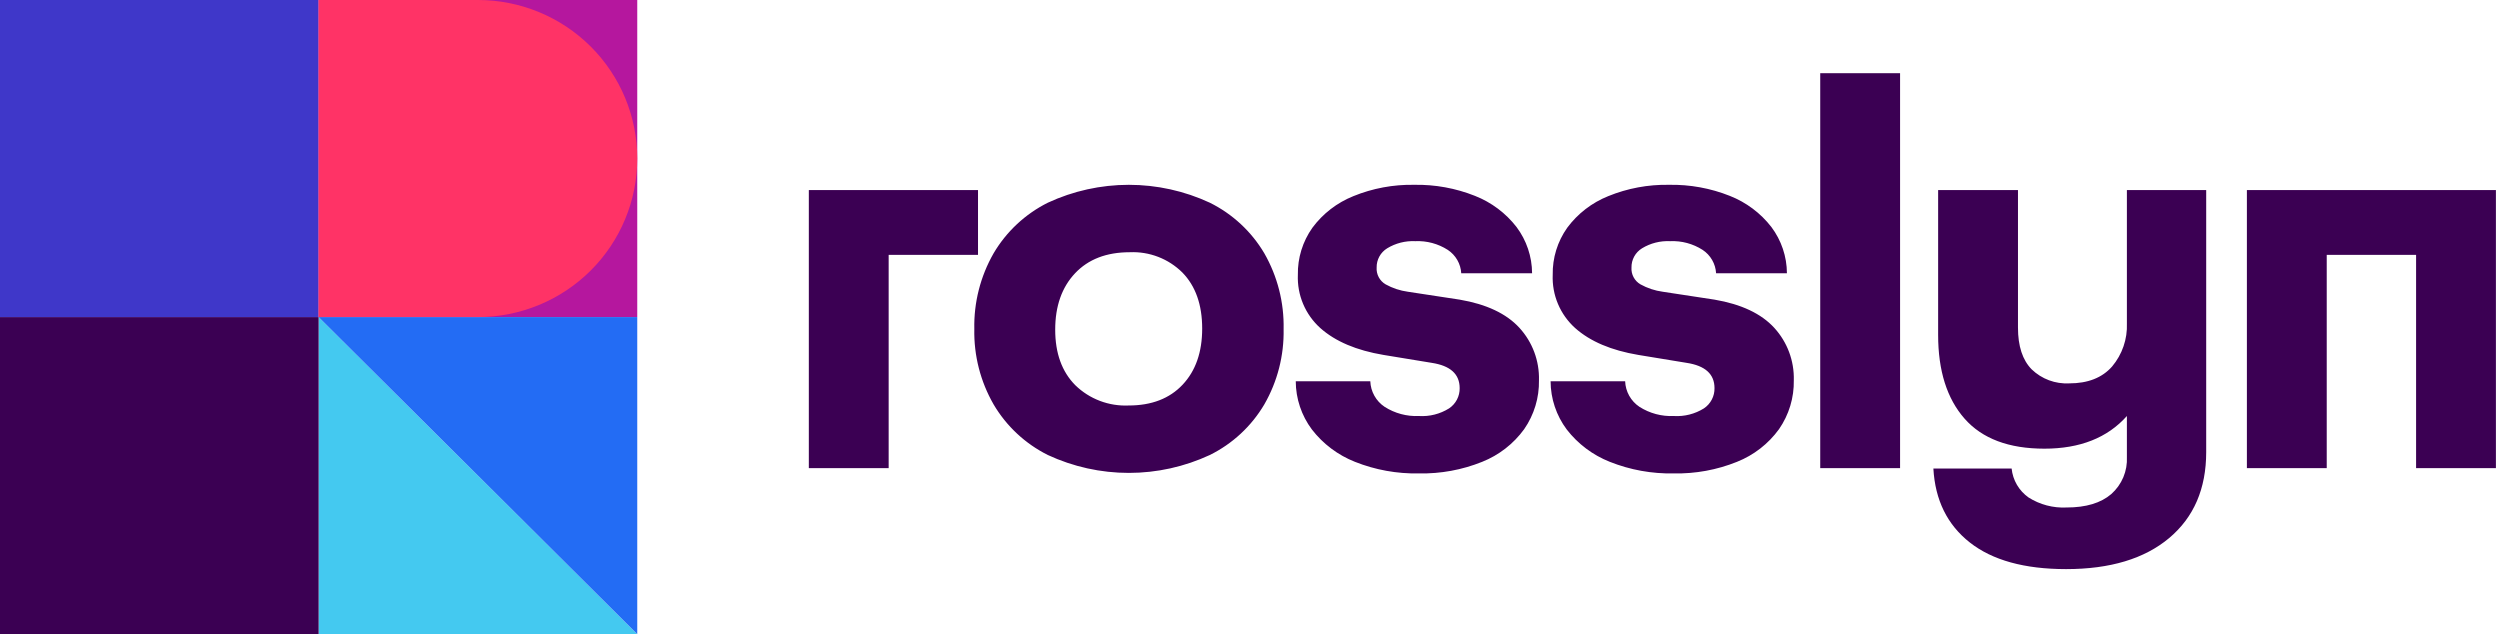 <svg width="205" height="52" viewBox="0 0 205 52" fill="none" xmlns="http://www.w3.org/2000/svg">
<path d="M26.127 52H52.255L26.127 26V52Z" fill="#44C9F0"/>
<path d="M26.127 26H0V52H26.127V26Z" fill="#3B0053"/>
<path d="M26.127 0H0V26H26.127V0Z" fill="#3F37C9"/>
<path d="M52.255 0H26.127V26H52.255V0Z" fill="#B5179E"/>
<path d="M52.255 26H26.127L52.255 52V26Z" fill="#236CF4"/>
<path d="M39.191 2.75166e-05H39.191V0H26.127V26H39.189L39.191 26C42.656 26 45.979 24.63 48.429 22.192C50.879 19.754 52.255 16.448 52.255 13C52.255 9.552 50.879 6.246 48.429 3.808C45.979 1.37 42.656 3.21027e-05 39.191 3.21027e-05V2.75166e-05Z" fill="#FF3366"/>
<path d="M72.87 20.899H80.197V15.587H66.324V38.389H72.87L72.87 20.899ZM98.579 26.945C98.579 28.874 98.045 30.407 96.975 31.544C95.905 32.681 94.431 33.25 92.553 33.25C91.748 33.287 90.943 33.158 90.19 32.872C89.436 32.586 88.75 32.149 88.174 31.587C87.075 30.479 86.526 28.96 86.527 27.031C86.527 25.103 87.069 23.562 88.153 22.41C89.237 21.259 90.732 20.683 92.639 20.683C93.435 20.647 94.229 20.777 94.972 21.063C95.714 21.349 96.389 21.786 96.954 22.346C98.037 23.454 98.579 24.987 98.579 26.945L98.579 26.945ZM103.673 33.163C104.753 31.285 105.299 29.151 105.256 26.988C105.303 24.81 104.756 22.661 103.673 20.769C102.619 18.986 101.068 17.546 99.208 16.623C97.128 15.656 94.86 15.155 92.564 15.155C90.268 15.155 88 15.656 85.92 16.623C84.068 17.55 82.525 18.99 81.476 20.769C80.393 22.661 79.846 24.81 79.894 26.988C79.85 29.151 80.396 31.286 81.476 33.163C82.525 34.943 84.068 36.383 85.92 37.309C88 38.276 90.268 38.778 92.564 38.778C94.86 38.778 97.128 38.276 99.208 37.309C101.069 36.388 102.62 34.947 103.673 33.163ZM112.885 21.936C112.879 21.62 112.956 21.309 113.108 21.032C113.26 20.756 113.482 20.524 113.752 20.359C114.443 19.94 115.243 19.737 116.05 19.776C116.992 19.733 117.923 19.982 118.716 20.489C119.038 20.701 119.306 20.985 119.498 21.319C119.69 21.652 119.801 22.026 119.822 22.41H125.631C125.626 21.04 125.177 19.707 124.352 18.61C123.469 17.471 122.293 16.591 120.949 16.062C119.364 15.431 117.669 15.123 115.963 15.155C114.255 15.123 112.558 15.439 110.977 16.084C109.638 16.621 108.475 17.517 107.618 18.674C106.816 19.803 106.399 21.157 106.425 22.539C106.392 23.357 106.539 24.171 106.858 24.925C107.176 25.679 107.658 26.354 108.268 26.902C109.496 27.996 111.223 28.73 113.449 29.104L117.394 29.752C118.926 29.983 119.691 30.674 119.692 31.825C119.698 32.152 119.623 32.476 119.471 32.766C119.32 33.056 119.098 33.304 118.825 33.487C118.087 33.949 117.223 34.168 116.354 34.113C115.358 34.158 114.374 33.894 113.536 33.358C113.188 33.126 112.901 32.815 112.698 32.451C112.494 32.087 112.38 31.68 112.365 31.263H106.252C106.256 32.688 106.72 34.073 107.574 35.215C108.49 36.401 109.711 37.319 111.108 37.871C112.775 38.534 114.559 38.857 116.354 38.82C118.127 38.856 119.89 38.533 121.535 37.871C122.915 37.322 124.111 36.393 124.981 35.193C125.799 34.014 126.223 32.609 126.195 31.177C126.237 29.592 125.663 28.052 124.591 26.88C123.521 25.714 121.888 24.944 119.692 24.57L115.443 23.922C114.804 23.835 114.186 23.63 113.622 23.317C113.382 23.178 113.186 22.975 113.056 22.731C112.926 22.487 112.866 22.211 112.885 21.936V21.936ZM133.782 21.936C133.776 21.62 133.853 21.309 134.005 21.032C134.157 20.756 134.379 20.524 134.649 20.359C135.339 19.94 136.14 19.737 136.947 19.776C137.888 19.732 138.82 19.982 139.613 20.489C139.935 20.701 140.203 20.985 140.395 21.319C140.587 21.652 140.698 22.026 140.719 22.41H146.528C146.522 21.04 146.074 19.707 145.25 18.61C144.366 17.471 143.19 16.591 141.846 16.062C140.262 15.431 138.566 15.123 136.86 15.155C135.152 15.123 133.455 15.439 131.875 16.084C130.535 16.621 129.372 17.518 128.514 18.674C127.713 19.803 127.296 21.157 127.323 22.539C127.289 23.357 127.436 24.171 127.755 24.925C128.073 25.679 128.555 26.354 129.165 26.902C130.393 27.996 132.12 28.73 134.346 29.104L138.291 29.752C139.823 29.983 140.589 30.674 140.589 31.825C140.596 32.152 140.52 32.476 140.368 32.766C140.217 33.056 139.995 33.304 139.722 33.487C138.984 33.948 138.12 34.167 137.251 34.113C136.255 34.158 135.271 33.894 134.432 33.358C134.085 33.125 133.798 32.815 133.594 32.45C133.391 32.086 133.277 31.68 133.262 31.263H127.149C127.153 32.688 127.617 34.073 128.471 35.215C129.388 36.401 130.608 37.318 132.005 37.87C133.672 38.534 135.456 38.857 137.251 38.82C139.024 38.856 140.787 38.533 142.431 37.871C143.812 37.322 145.008 36.393 145.878 35.193C146.696 34.014 147.12 32.609 147.092 31.177C147.134 29.592 146.56 28.052 145.488 26.88C144.418 25.714 142.785 24.944 140.589 24.57L136.34 23.922C135.701 23.835 135.083 23.63 134.519 23.317C134.279 23.178 134.083 22.975 133.953 22.731C133.822 22.487 133.763 22.211 133.782 21.936V21.936ZM149.259 38.389H155.806V6H149.259L149.259 38.389ZM180.908 37.08V15.587H174.405V26.513C174.457 27.802 174.024 29.065 173.191 30.054C172.381 30.975 171.211 31.436 169.679 31.436C169.114 31.466 168.55 31.38 168.02 31.183C167.49 30.986 167.007 30.682 166.601 30.291C165.849 29.529 165.473 28.385 165.474 26.858V15.587H158.927V27.463C158.927 30.399 159.65 32.688 161.095 34.329C162.54 35.97 164.722 36.791 167.641 36.791C170.56 36.791 172.815 35.898 174.405 34.113V37.468C174.434 38.039 174.334 38.608 174.113 39.135C173.891 39.662 173.554 40.133 173.125 40.513C172.272 41.247 171.051 41.614 169.462 41.614C168.361 41.669 167.271 41.382 166.341 40.793C165.953 40.519 165.628 40.165 165.388 39.755C165.149 39.346 165.001 38.89 164.953 38.418H158.537C158.681 41.009 159.678 43.032 161.528 44.486C163.378 45.939 166.008 46.666 169.419 46.667C173.031 46.667 175.849 45.817 177.873 44.119C179.895 42.419 180.907 40.073 180.908 37.08L180.908 37.08ZM204.665 38.389V15.587H184.245V38.389H190.792V20.899H198.119V38.389L204.665 38.389Z" fill="#3B0053"/>
</svg>
